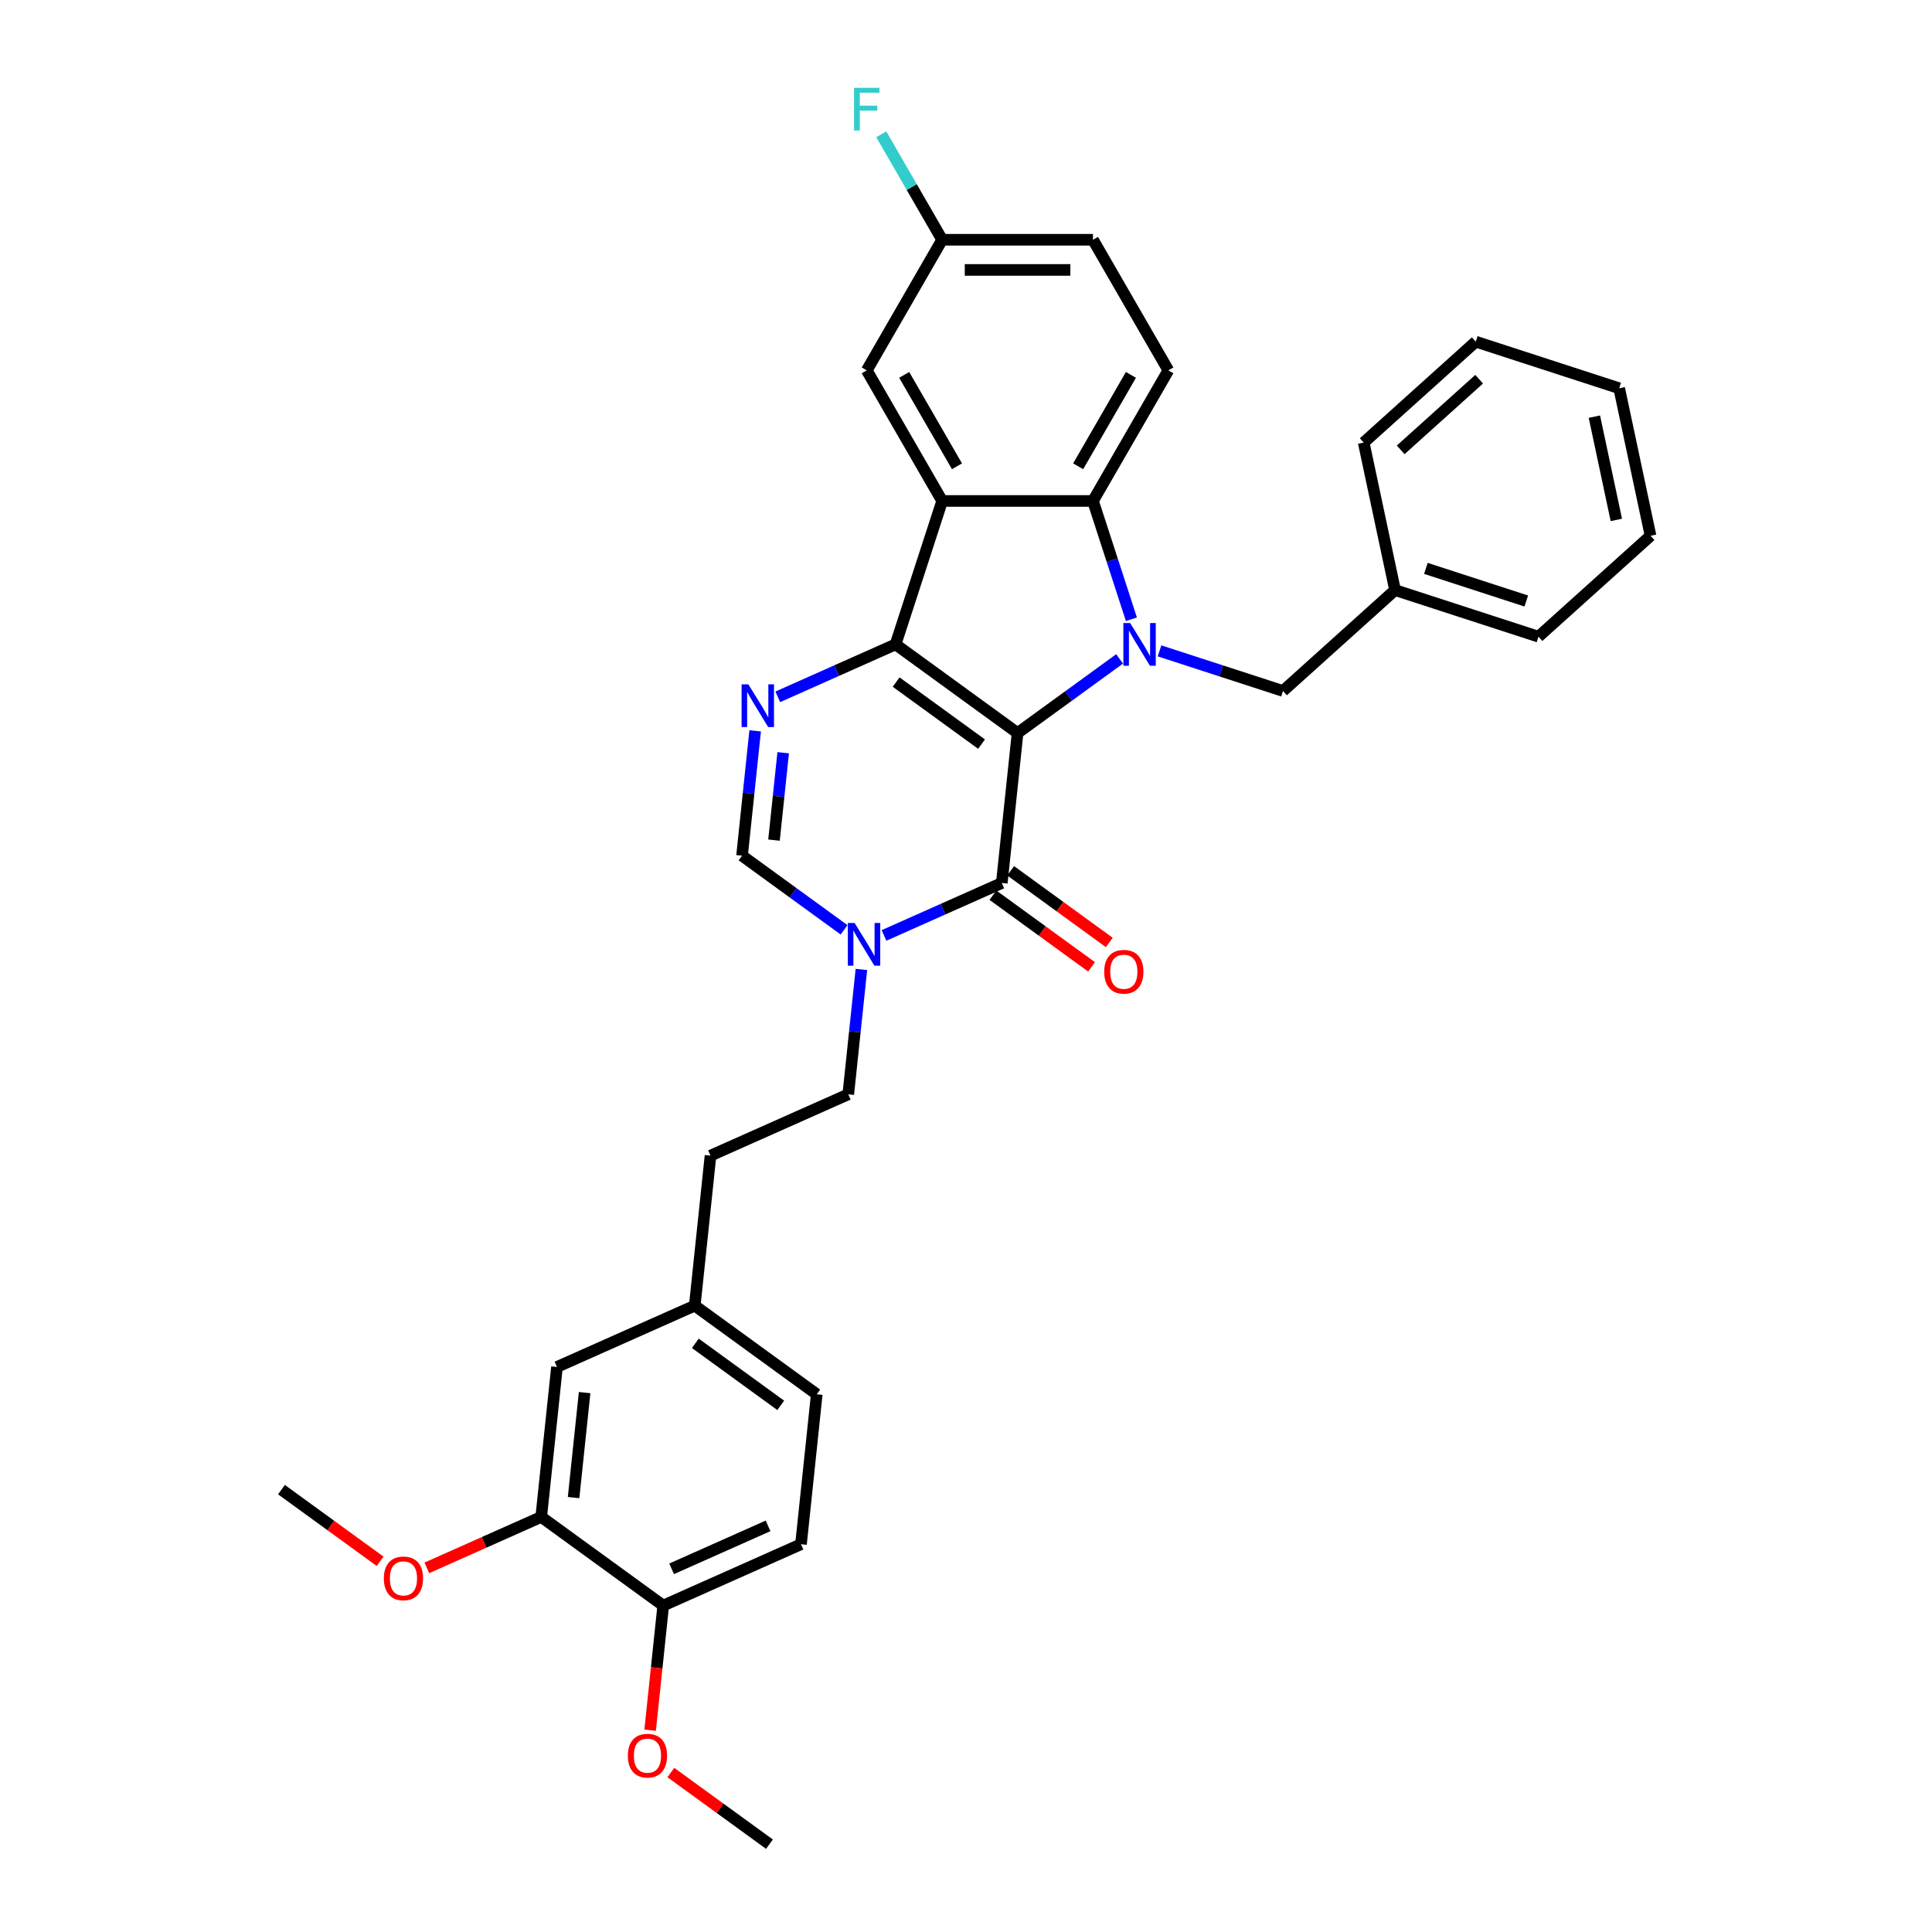 <?xml version='1.0' encoding='iso-8859-1'?>
<svg version='1.1' baseProfile='full'
              xmlns='http://www.w3.org/2000/svg'
                      xmlns:rdkit='http://www.rdkit.org/xml'
                      xmlns:xlink='http://www.w3.org/1999/xlink'
                  xml:space='preserve'
width='1000px' height='1000px' viewBox='0 0 1000 1000'>
<!-- END OF HEADER -->
<rect style='opacity:1.0;fill:#FFFFFF;stroke:none' width='1000' height='1000' x='0' y='0'> </rect>
<path class='bond-0' d='M 526.69,379.411 L 463.543,333.532' style='fill:none;fill-rule:evenodd;stroke:#000000;stroke-width:6px;stroke-linecap:butt;stroke-linejoin:miter;stroke-opacity:1' />
<path class='bond-0' d='M 508.042,385.159 L 463.839,353.043' style='fill:none;fill-rule:evenodd;stroke:#000000;stroke-width:6px;stroke-linecap:butt;stroke-linejoin:miter;stroke-opacity:1' />
<path class='bond-1' d='M 526.69,379.411 L 553.097,360.226' style='fill:none;fill-rule:evenodd;stroke:#000000;stroke-width:6px;stroke-linecap:butt;stroke-linejoin:miter;stroke-opacity:1' />
<path class='bond-1' d='M 553.097,360.226 L 579.503,341.04' style='fill:none;fill-rule:evenodd;stroke:#0000FF;stroke-width:6px;stroke-linecap:butt;stroke-linejoin:miter;stroke-opacity:1' />
<path class='bond-3' d='M 526.69,379.411 L 518.531,457.038' style='fill:none;fill-rule:evenodd;stroke:#000000;stroke-width:6px;stroke-linecap:butt;stroke-linejoin:miter;stroke-opacity:1' />
<path class='bond-2' d='M 463.543,333.532 L 487.663,259.298' style='fill:none;fill-rule:evenodd;stroke:#000000;stroke-width:6px;stroke-linecap:butt;stroke-linejoin:miter;stroke-opacity:1' />
<path class='bond-4' d='M 463.543,333.532 L 433.057,347.105' style='fill:none;fill-rule:evenodd;stroke:#000000;stroke-width:6px;stroke-linecap:butt;stroke-linejoin:miter;stroke-opacity:1' />
<path class='bond-4' d='M 433.057,347.105 L 402.571,360.678' style='fill:none;fill-rule:evenodd;stroke:#0000FF;stroke-width:6px;stroke-linecap:butt;stroke-linejoin:miter;stroke-opacity:1' />
<path class='bond-5' d='M 585.612,320.528 L 575.665,289.913' style='fill:none;fill-rule:evenodd;stroke:#0000FF;stroke-width:6px;stroke-linecap:butt;stroke-linejoin:miter;stroke-opacity:1' />
<path class='bond-5' d='M 575.665,289.913 L 565.718,259.298' style='fill:none;fill-rule:evenodd;stroke:#000000;stroke-width:6px;stroke-linecap:butt;stroke-linejoin:miter;stroke-opacity:1' />
<path class='bond-8' d='M 600.172,336.89 L 632.122,347.271' style='fill:none;fill-rule:evenodd;stroke:#0000FF;stroke-width:6px;stroke-linecap:butt;stroke-linejoin:miter;stroke-opacity:1' />
<path class='bond-8' d='M 632.122,347.271 L 664.072,357.652' style='fill:none;fill-rule:evenodd;stroke:#000000;stroke-width:6px;stroke-linecap:butt;stroke-linejoin:miter;stroke-opacity:1' />
<path class='bond-10' d='M 487.663,259.298 L 448.636,191.701' style='fill:none;fill-rule:evenodd;stroke:#000000;stroke-width:6px;stroke-linecap:butt;stroke-linejoin:miter;stroke-opacity:1' />
<path class='bond-10' d='M 495.329,241.353 L 468.01,194.035' style='fill:none;fill-rule:evenodd;stroke:#000000;stroke-width:6px;stroke-linecap:butt;stroke-linejoin:miter;stroke-opacity:1' />
<path class='bond-33' d='M 487.663,259.298 L 565.718,259.298' style='fill:none;fill-rule:evenodd;stroke:#000000;stroke-width:6px;stroke-linecap:butt;stroke-linejoin:miter;stroke-opacity:1' />
<path class='bond-6' d='M 518.531,457.038 L 488.046,470.611' style='fill:none;fill-rule:evenodd;stroke:#000000;stroke-width:6px;stroke-linecap:butt;stroke-linejoin:miter;stroke-opacity:1' />
<path class='bond-6' d='M 488.046,470.611 L 457.56,484.184' style='fill:none;fill-rule:evenodd;stroke:#0000FF;stroke-width:6px;stroke-linecap:butt;stroke-linejoin:miter;stroke-opacity:1' />
<path class='bond-12' d='M 513.944,463.353 L 539.468,481.897' style='fill:none;fill-rule:evenodd;stroke:#000000;stroke-width:6px;stroke-linecap:butt;stroke-linejoin:miter;stroke-opacity:1' />
<path class='bond-12' d='M 539.468,481.897 L 564.992,500.442' style='fill:none;fill-rule:evenodd;stroke:#FF0000;stroke-width:6px;stroke-linecap:butt;stroke-linejoin:miter;stroke-opacity:1' />
<path class='bond-12' d='M 523.119,450.723 L 548.644,469.268' style='fill:none;fill-rule:evenodd;stroke:#000000;stroke-width:6px;stroke-linecap:butt;stroke-linejoin:miter;stroke-opacity:1' />
<path class='bond-12' d='M 548.644,469.268 L 574.168,487.812' style='fill:none;fill-rule:evenodd;stroke:#FF0000;stroke-width:6px;stroke-linecap:butt;stroke-linejoin:miter;stroke-opacity:1' />
<path class='bond-34' d='M 390.87,378.283 L 387.474,410.595' style='fill:none;fill-rule:evenodd;stroke:#0000FF;stroke-width:6px;stroke-linecap:butt;stroke-linejoin:miter;stroke-opacity:1' />
<path class='bond-34' d='M 387.474,410.595 L 384.078,442.906' style='fill:none;fill-rule:evenodd;stroke:#000000;stroke-width:6px;stroke-linecap:butt;stroke-linejoin:miter;stroke-opacity:1' />
<path class='bond-34' d='M 405.377,389.609 L 403,412.227' style='fill:none;fill-rule:evenodd;stroke:#0000FF;stroke-width:6px;stroke-linecap:butt;stroke-linejoin:miter;stroke-opacity:1' />
<path class='bond-34' d='M 403,412.227 L 400.622,434.845' style='fill:none;fill-rule:evenodd;stroke:#000000;stroke-width:6px;stroke-linecap:butt;stroke-linejoin:miter;stroke-opacity:1' />
<path class='bond-9' d='M 565.718,259.298 L 604.745,191.701' style='fill:none;fill-rule:evenodd;stroke:#000000;stroke-width:6px;stroke-linecap:butt;stroke-linejoin:miter;stroke-opacity:1' />
<path class='bond-9' d='M 558.052,241.353 L 585.371,194.035' style='fill:none;fill-rule:evenodd;stroke:#000000;stroke-width:6px;stroke-linecap:butt;stroke-linejoin:miter;stroke-opacity:1' />
<path class='bond-7' d='M 436.891,481.277 L 410.485,462.092' style='fill:none;fill-rule:evenodd;stroke:#0000FF;stroke-width:6px;stroke-linecap:butt;stroke-linejoin:miter;stroke-opacity:1' />
<path class='bond-7' d='M 410.485,462.092 L 384.078,442.906' style='fill:none;fill-rule:evenodd;stroke:#000000;stroke-width:6px;stroke-linecap:butt;stroke-linejoin:miter;stroke-opacity:1' />
<path class='bond-13' d='M 445.859,501.789 L 442.463,534.101' style='fill:none;fill-rule:evenodd;stroke:#0000FF;stroke-width:6px;stroke-linecap:butt;stroke-linejoin:miter;stroke-opacity:1' />
<path class='bond-13' d='M 442.463,534.101 L 439.066,566.412' style='fill:none;fill-rule:evenodd;stroke:#000000;stroke-width:6px;stroke-linecap:butt;stroke-linejoin:miter;stroke-opacity:1' />
<path class='bond-21' d='M 664.072,357.652 L 722.077,305.424' style='fill:none;fill-rule:evenodd;stroke:#000000;stroke-width:6px;stroke-linecap:butt;stroke-linejoin:miter;stroke-opacity:1' />
<path class='bond-19' d='M 604.745,191.701 L 565.718,124.104' style='fill:none;fill-rule:evenodd;stroke:#000000;stroke-width:6px;stroke-linecap:butt;stroke-linejoin:miter;stroke-opacity:1' />
<path class='bond-17' d='M 448.636,191.701 L 487.663,124.104' style='fill:none;fill-rule:evenodd;stroke:#000000;stroke-width:6px;stroke-linecap:butt;stroke-linejoin:miter;stroke-opacity:1' />
<path class='bond-11' d='M 280.136,785.16 L 288.295,707.534' style='fill:none;fill-rule:evenodd;stroke:#000000;stroke-width:6px;stroke-linecap:butt;stroke-linejoin:miter;stroke-opacity:1' />
<path class='bond-11' d='M 296.886,775.148 L 302.597,720.81' style='fill:none;fill-rule:evenodd;stroke:#000000;stroke-width:6px;stroke-linecap:butt;stroke-linejoin:miter;stroke-opacity:1' />
<path class='bond-23' d='M 280.136,785.16 L 250.533,798.341' style='fill:none;fill-rule:evenodd;stroke:#000000;stroke-width:6px;stroke-linecap:butt;stroke-linejoin:miter;stroke-opacity:1' />
<path class='bond-23' d='M 250.533,798.341 L 220.929,811.521' style='fill:none;fill-rule:evenodd;stroke:#FF0000;stroke-width:6px;stroke-linecap:butt;stroke-linejoin:miter;stroke-opacity:1' />
<path class='bond-37' d='M 280.136,785.16 L 343.284,831.04' style='fill:none;fill-rule:evenodd;stroke:#000000;stroke-width:6px;stroke-linecap:butt;stroke-linejoin:miter;stroke-opacity:1' />
<path class='bond-20' d='M 439.066,566.412 L 367.76,598.16' style='fill:none;fill-rule:evenodd;stroke:#000000;stroke-width:6px;stroke-linecap:butt;stroke-linejoin:miter;stroke-opacity:1' />
<path class='bond-14' d='M 343.284,831.04 L 414.59,799.292' style='fill:none;fill-rule:evenodd;stroke:#000000;stroke-width:6px;stroke-linecap:butt;stroke-linejoin:miter;stroke-opacity:1' />
<path class='bond-14' d='M 347.63,812.016 L 397.544,789.793' style='fill:none;fill-rule:evenodd;stroke:#000000;stroke-width:6px;stroke-linecap:butt;stroke-linejoin:miter;stroke-opacity:1' />
<path class='bond-25' d='M 343.284,831.04 L 339.894,863.289' style='fill:none;fill-rule:evenodd;stroke:#000000;stroke-width:6px;stroke-linecap:butt;stroke-linejoin:miter;stroke-opacity:1' />
<path class='bond-25' d='M 339.894,863.289 L 336.505,895.538' style='fill:none;fill-rule:evenodd;stroke:#FF0000;stroke-width:6px;stroke-linecap:butt;stroke-linejoin:miter;stroke-opacity:1' />
<path class='bond-15' d='M 288.295,707.534 L 359.601,675.786' style='fill:none;fill-rule:evenodd;stroke:#000000;stroke-width:6px;stroke-linecap:butt;stroke-linejoin:miter;stroke-opacity:1' />
<path class='bond-16' d='M 414.59,799.292 L 422.749,721.665' style='fill:none;fill-rule:evenodd;stroke:#000000;stroke-width:6px;stroke-linecap:butt;stroke-linejoin:miter;stroke-opacity:1' />
<path class='bond-24' d='M 487.663,124.104 L 471.904,96.807' style='fill:none;fill-rule:evenodd;stroke:#000000;stroke-width:6px;stroke-linecap:butt;stroke-linejoin:miter;stroke-opacity:1' />
<path class='bond-24' d='M 471.904,96.807 L 456.144,69.511' style='fill:none;fill-rule:evenodd;stroke:#33CCCC;stroke-width:6px;stroke-linecap:butt;stroke-linejoin:miter;stroke-opacity:1' />
<path class='bond-35' d='M 487.663,124.104 L 565.718,124.104' style='fill:none;fill-rule:evenodd;stroke:#000000;stroke-width:6px;stroke-linecap:butt;stroke-linejoin:miter;stroke-opacity:1' />
<path class='bond-35' d='M 499.371,139.715 L 554.009,139.715' style='fill:none;fill-rule:evenodd;stroke:#000000;stroke-width:6px;stroke-linecap:butt;stroke-linejoin:miter;stroke-opacity:1' />
<path class='bond-18' d='M 359.601,675.786 L 367.76,598.16' style='fill:none;fill-rule:evenodd;stroke:#000000;stroke-width:6px;stroke-linecap:butt;stroke-linejoin:miter;stroke-opacity:1' />
<path class='bond-22' d='M 359.601,675.786 L 422.749,721.665' style='fill:none;fill-rule:evenodd;stroke:#000000;stroke-width:6px;stroke-linecap:butt;stroke-linejoin:miter;stroke-opacity:1' />
<path class='bond-22' d='M 359.898,695.298 L 404.101,727.413' style='fill:none;fill-rule:evenodd;stroke:#000000;stroke-width:6px;stroke-linecap:butt;stroke-linejoin:miter;stroke-opacity:1' />
<path class='bond-26' d='M 722.077,305.424 L 796.311,329.544' style='fill:none;fill-rule:evenodd;stroke:#000000;stroke-width:6px;stroke-linecap:butt;stroke-linejoin:miter;stroke-opacity:1' />
<path class='bond-26' d='M 738.036,294.195 L 790,311.079' style='fill:none;fill-rule:evenodd;stroke:#000000;stroke-width:6px;stroke-linecap:butt;stroke-linejoin:miter;stroke-opacity:1' />
<path class='bond-27' d='M 722.077,305.424 L 705.849,229.075' style='fill:none;fill-rule:evenodd;stroke:#000000;stroke-width:6px;stroke-linecap:butt;stroke-linejoin:miter;stroke-opacity:1' />
<path class='bond-28' d='M 196.732,808.118 L 171.207,789.573' style='fill:none;fill-rule:evenodd;stroke:#FF0000;stroke-width:6px;stroke-linecap:butt;stroke-linejoin:miter;stroke-opacity:1' />
<path class='bond-28' d='M 171.207,789.573 L 145.683,771.029' style='fill:none;fill-rule:evenodd;stroke:#000000;stroke-width:6px;stroke-linecap:butt;stroke-linejoin:miter;stroke-opacity:1' />
<path class='bond-29' d='M 347.223,917.456 L 372.748,936.001' style='fill:none;fill-rule:evenodd;stroke:#FF0000;stroke-width:6px;stroke-linecap:butt;stroke-linejoin:miter;stroke-opacity:1' />
<path class='bond-29' d='M 372.748,936.001 L 398.272,954.545' style='fill:none;fill-rule:evenodd;stroke:#000000;stroke-width:6px;stroke-linecap:butt;stroke-linejoin:miter;stroke-opacity:1' />
<path class='bond-30' d='M 796.311,329.544 L 854.317,277.315' style='fill:none;fill-rule:evenodd;stroke:#000000;stroke-width:6px;stroke-linecap:butt;stroke-linejoin:miter;stroke-opacity:1' />
<path class='bond-31' d='M 705.849,229.075 L 763.855,176.846' style='fill:none;fill-rule:evenodd;stroke:#000000;stroke-width:6px;stroke-linecap:butt;stroke-linejoin:miter;stroke-opacity:1' />
<path class='bond-31' d='M 724.995,232.842 L 765.599,196.282' style='fill:none;fill-rule:evenodd;stroke:#000000;stroke-width:6px;stroke-linecap:butt;stroke-linejoin:miter;stroke-opacity:1' />
<path class='bond-36' d='M 854.317,277.315 L 838.089,200.967' style='fill:none;fill-rule:evenodd;stroke:#000000;stroke-width:6px;stroke-linecap:butt;stroke-linejoin:miter;stroke-opacity:1' />
<path class='bond-36' d='M 836.613,269.109 L 825.253,215.665' style='fill:none;fill-rule:evenodd;stroke:#000000;stroke-width:6px;stroke-linecap:butt;stroke-linejoin:miter;stroke-opacity:1' />
<path class='bond-32' d='M 763.855,176.846 L 838.089,200.967' style='fill:none;fill-rule:evenodd;stroke:#000000;stroke-width:6px;stroke-linecap:butt;stroke-linejoin:miter;stroke-opacity:1' />
<path  class='atom-2' d='M 584.951 322.48
L 592.195 334.188
Q 592.913 335.343, 594.068 337.435
Q 595.223 339.527, 595.286 339.651
L 595.286 322.48
L 598.221 322.48
L 598.221 344.584
L 595.192 344.584
L 587.418 331.784
Q 586.513 330.285, 585.545 328.568
Q 584.608 326.851, 584.327 326.32
L 584.327 344.584
L 581.455 344.584
L 581.455 322.48
L 584.951 322.48
' fill='#0000FF'/>
<path  class='atom-5' d='M 387.351 354.227
L 394.594 365.935
Q 395.312 367.09, 396.468 369.182
Q 397.623 371.274, 397.685 371.399
L 397.685 354.227
L 400.62 354.227
L 400.62 376.332
L 397.592 376.332
L 389.817 363.531
Q 388.912 362.032, 387.944 360.315
Q 387.007 358.598, 386.726 358.067
L 386.726 376.332
L 383.854 376.332
L 383.854 354.227
L 387.351 354.227
' fill='#0000FF'/>
<path  class='atom-7' d='M 442.339 477.733
L 449.583 489.441
Q 450.301 490.596, 451.456 492.688
Q 452.611 494.78, 452.674 494.905
L 452.674 477.733
L 455.608 477.733
L 455.608 499.838
L 452.58 499.838
L 444.806 487.037
Q 443.9 485.538, 442.932 483.821
Q 441.996 482.104, 441.715 481.573
L 441.715 499.838
L 438.842 499.838
L 438.842 477.733
L 442.339 477.733
' fill='#0000FF'/>
<path  class='atom-13' d='M 571.532 502.979
Q 571.532 497.672, 574.154 494.706
Q 576.777 491.74, 581.679 491.74
Q 586.581 491.74, 589.203 494.706
Q 591.826 497.672, 591.826 502.979
Q 591.826 508.35, 589.172 511.409
Q 586.518 514.438, 581.679 514.438
Q 576.808 514.438, 574.154 511.409
Q 571.532 508.381, 571.532 502.979
M 581.679 511.94
Q 585.051 511.94, 586.862 509.692
Q 588.704 507.413, 588.704 502.979
Q 588.704 498.64, 586.862 496.454
Q 585.051 494.237, 581.679 494.237
Q 578.307 494.237, 576.465 496.423
Q 574.654 498.608, 574.654 502.979
Q 574.654 507.444, 576.465 509.692
Q 578.307 511.94, 581.679 511.94
' fill='#FF0000'/>
<path  class='atom-24' d='M 198.683 816.97
Q 198.683 811.663, 201.306 808.697
Q 203.929 805.731, 208.83 805.731
Q 213.732 805.731, 216.355 808.697
Q 218.977 811.663, 218.977 816.97
Q 218.977 822.341, 216.324 825.4
Q 213.67 828.429, 208.83 828.429
Q 203.96 828.429, 201.306 825.4
Q 198.683 822.372, 198.683 816.97
M 208.83 825.931
Q 212.202 825.931, 214.013 823.683
Q 215.855 821.404, 215.855 816.97
Q 215.855 812.631, 214.013 810.445
Q 212.202 808.228, 208.83 808.228
Q 205.458 808.228, 203.616 810.414
Q 201.805 812.599, 201.805 816.97
Q 201.805 821.435, 203.616 823.683
Q 205.458 825.931, 208.83 825.931
' fill='#FF0000'/>
<path  class='atom-25' d='M 442.064 45.455
L 455.208 45.455
L 455.208 47.983
L 445.03 47.983
L 445.03 54.696
L 454.084 54.696
L 454.084 57.256
L 445.03 57.256
L 445.03 67.559
L 442.064 67.559
L 442.064 45.455
' fill='#33CCCC'/>
<path  class='atom-26' d='M 324.978 908.729
Q 324.978 903.421, 327.6 900.455
Q 330.223 897.489, 335.125 897.489
Q 340.027 897.489, 342.649 900.455
Q 345.272 903.421, 345.272 908.729
Q 345.272 914.099, 342.618 917.159
Q 339.964 920.187, 335.125 920.187
Q 330.254 920.187, 327.6 917.159
Q 324.978 914.13, 324.978 908.729
M 335.125 917.689
Q 338.497 917.689, 340.308 915.441
Q 342.15 913.162, 342.15 908.729
Q 342.15 904.389, 340.308 902.203
Q 338.497 899.987, 335.125 899.987
Q 331.753 899.987, 329.911 902.172
Q 328.1 904.358, 328.1 908.729
Q 328.1 913.193, 329.911 915.441
Q 331.753 917.689, 335.125 917.689
' fill='#FF0000'/>
</svg>
